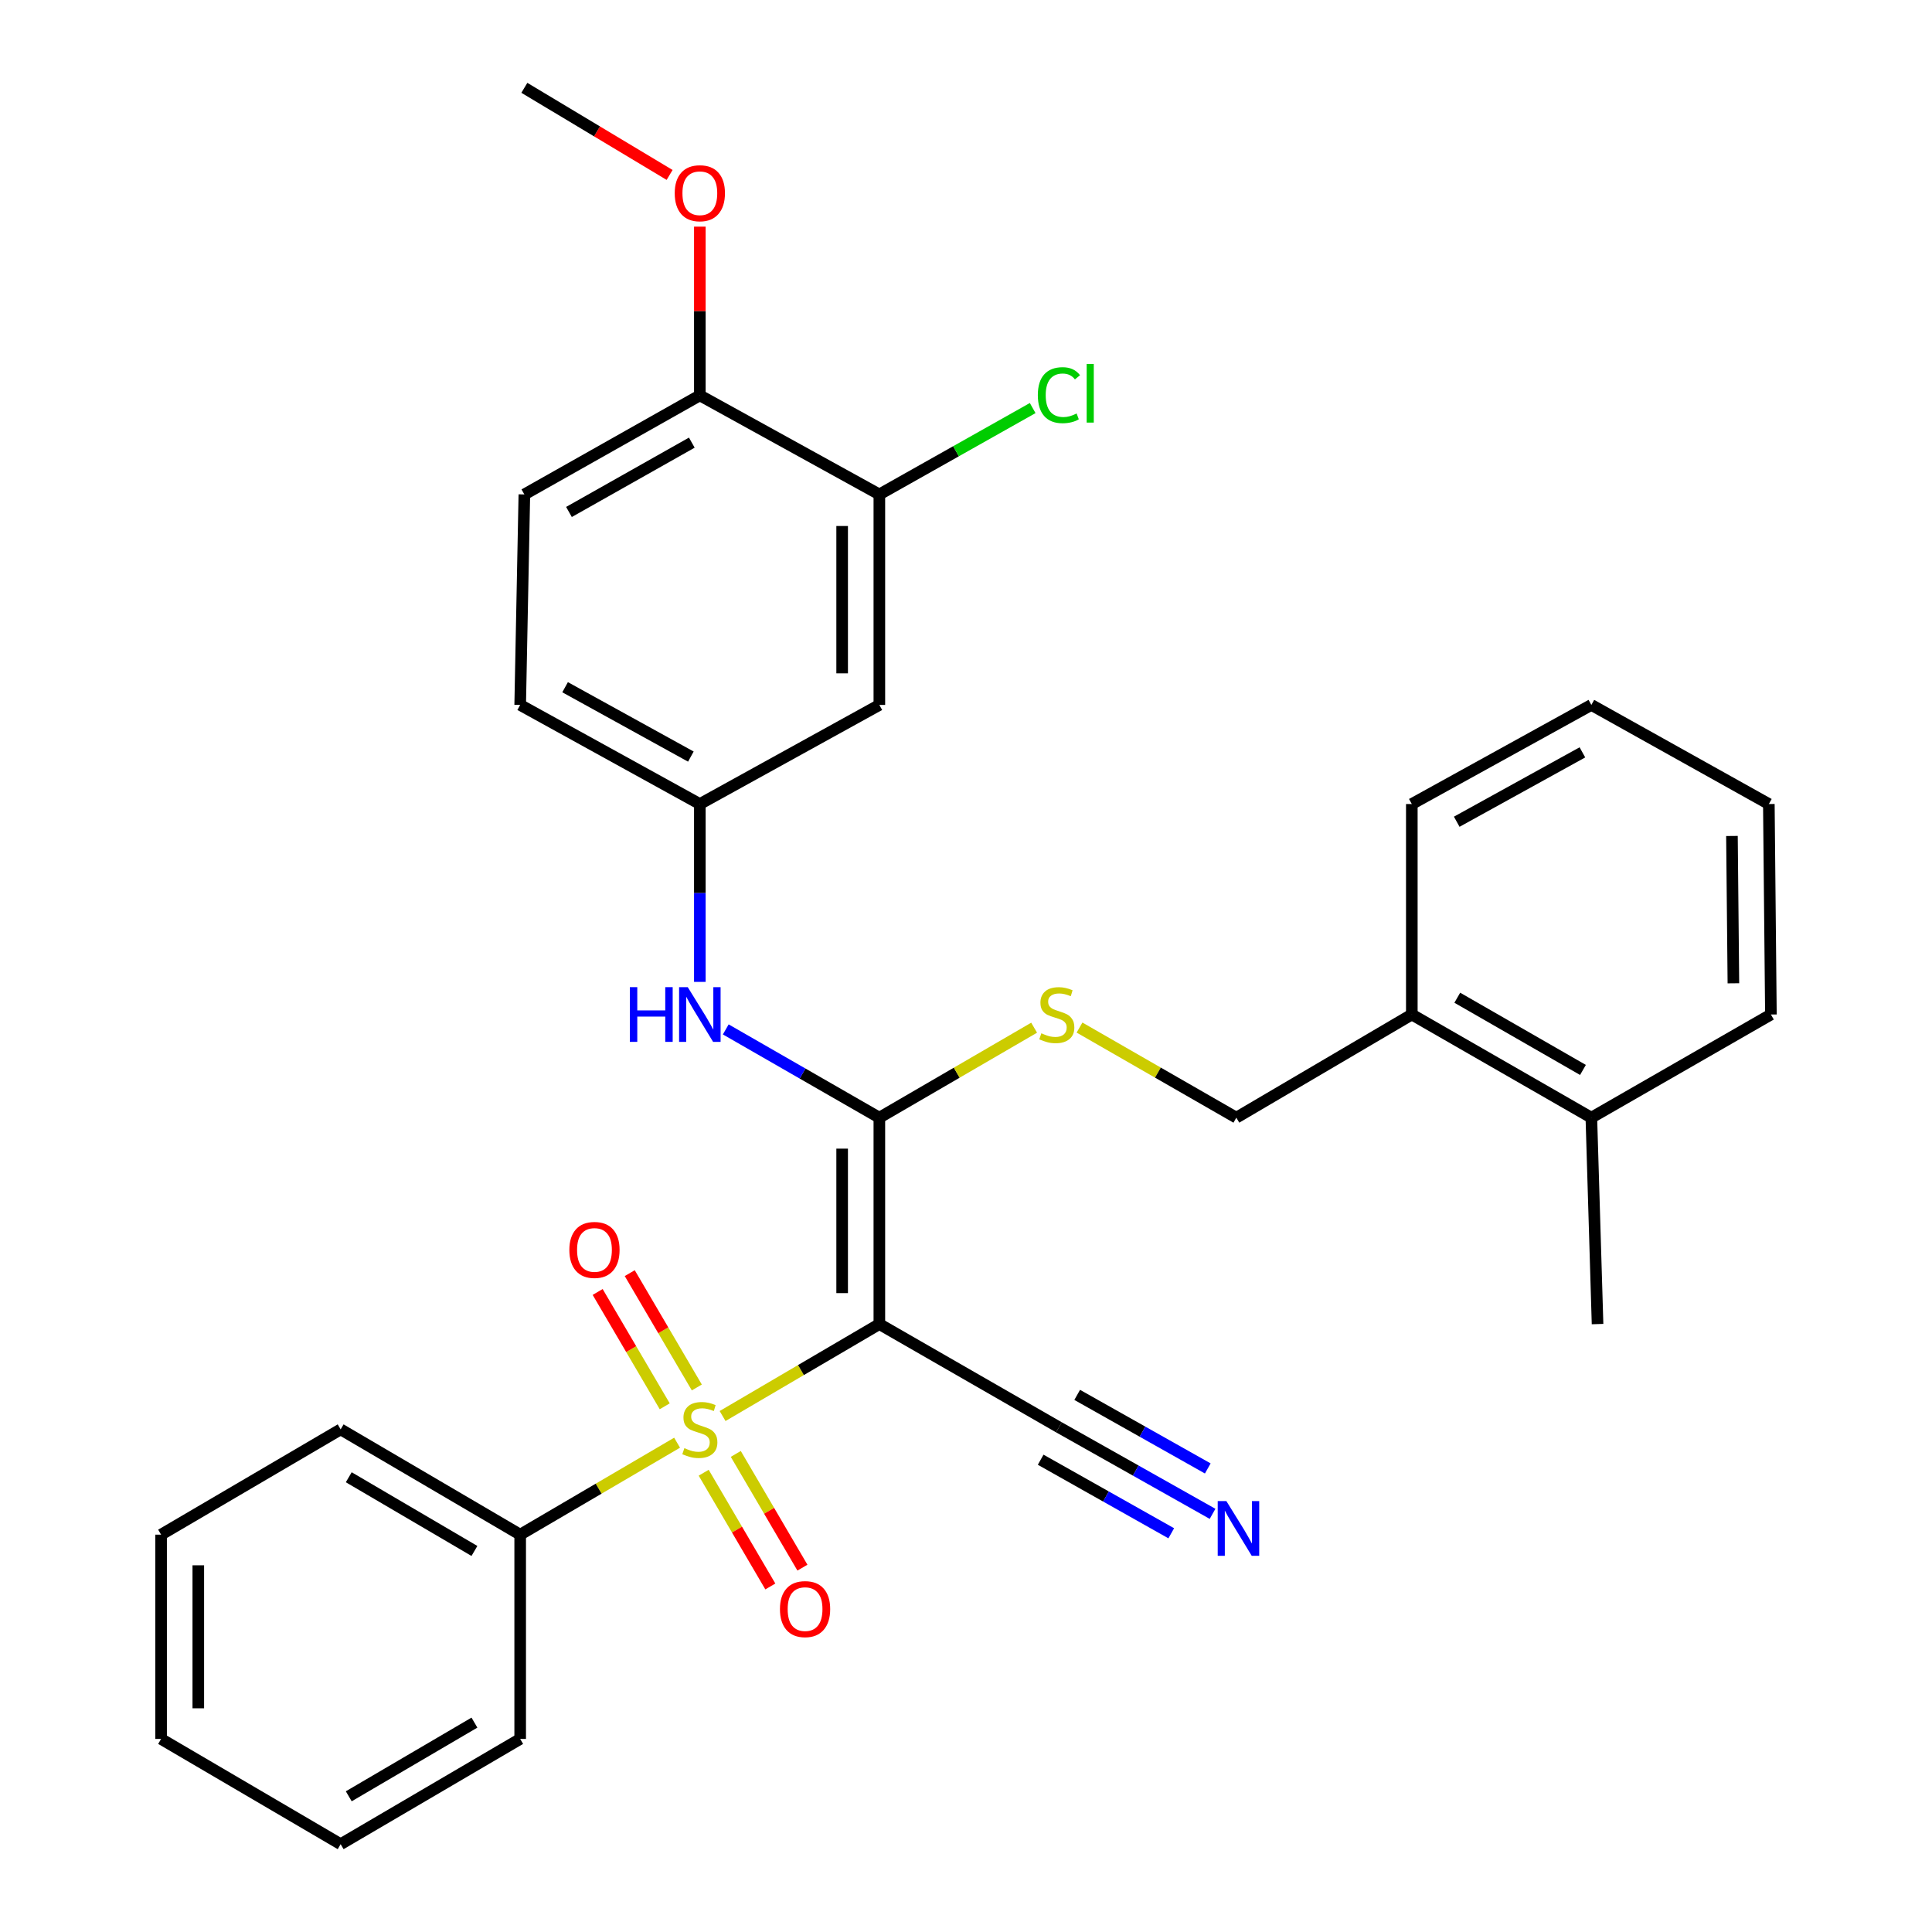 <?xml version='1.0' encoding='iso-8859-1'?>
<svg version='1.1' baseProfile='full'
              xmlns='http://www.w3.org/2000/svg'
                      xmlns:rdkit='http://www.rdkit.org/xml'
                      xmlns:xlink='http://www.w3.org/1999/xlink'
                  xml:space='preserve'
width='1000px' height='1000px' viewBox='0 0 1000 1000'>
<!-- END OF HEADER -->
<rect style='opacity:1.0;fill:#FFFFFF;stroke:none' width='1000' height='1000' x='0' y='0'> </rect>
<path class='bond-0' d='M 374.009,732.933 L 414.58,709.136' style='fill:none;fill-rule:evenodd;stroke:#CCCC00;stroke-width:6px;stroke-linecap:butt;stroke-linejoin:miter;stroke-opacity:1' />
<path class='bond-0' d='M 414.58,709.136 L 455.152,685.34' style='fill:none;fill-rule:evenodd;stroke:#000000;stroke-width:6px;stroke-linecap:butt;stroke-linejoin:miter;stroke-opacity:1' />
<path class='bond-6' d='M 364.226,762.279 L 381.475,791.715' style='fill:none;fill-rule:evenodd;stroke:#CCCC00;stroke-width:6px;stroke-linecap:butt;stroke-linejoin:miter;stroke-opacity:1' />
<path class='bond-6' d='M 381.475,791.715 L 398.723,821.15' style='fill:none;fill-rule:evenodd;stroke:#FF0000;stroke-width:6px;stroke-linecap:butt;stroke-linejoin:miter;stroke-opacity:1' />
<path class='bond-6' d='M 380.841,752.543 L 398.09,781.979' style='fill:none;fill-rule:evenodd;stroke:#CCCC00;stroke-width:6px;stroke-linecap:butt;stroke-linejoin:miter;stroke-opacity:1' />
<path class='bond-6' d='M 398.09,781.979 L 415.338,811.414' style='fill:none;fill-rule:evenodd;stroke:#FF0000;stroke-width:6px;stroke-linecap:butt;stroke-linejoin:miter;stroke-opacity:1' />
<path class='bond-7' d='M 360.675,718.151 L 343.315,688.562' style='fill:none;fill-rule:evenodd;stroke:#CCCC00;stroke-width:6px;stroke-linecap:butt;stroke-linejoin:miter;stroke-opacity:1' />
<path class='bond-7' d='M 343.315,688.562 L 325.955,658.974' style='fill:none;fill-rule:evenodd;stroke:#FF0000;stroke-width:6px;stroke-linecap:butt;stroke-linejoin:miter;stroke-opacity:1' />
<path class='bond-7' d='M 344.066,727.896 L 326.706,698.307' style='fill:none;fill-rule:evenodd;stroke:#CCCC00;stroke-width:6px;stroke-linecap:butt;stroke-linejoin:miter;stroke-opacity:1' />
<path class='bond-7' d='M 326.706,698.307 L 309.345,668.719' style='fill:none;fill-rule:evenodd;stroke:#FF0000;stroke-width:6px;stroke-linecap:butt;stroke-linejoin:miter;stroke-opacity:1' />
<path class='bond-9' d='M 350.461,746.739 L 309.853,770.537' style='fill:none;fill-rule:evenodd;stroke:#CCCC00;stroke-width:6px;stroke-linecap:butt;stroke-linejoin:miter;stroke-opacity:1' />
<path class='bond-9' d='M 309.853,770.537 L 269.245,794.336' style='fill:none;fill-rule:evenodd;stroke:#000000;stroke-width:6px;stroke-linecap:butt;stroke-linejoin:miter;stroke-opacity:1' />
<path class='bond-1' d='M 455.152,685.34 L 455.152,578.505' style='fill:none;fill-rule:evenodd;stroke:#000000;stroke-width:6px;stroke-linecap:butt;stroke-linejoin:miter;stroke-opacity:1' />
<path class='bond-1' d='M 435.895,669.315 L 435.895,594.531' style='fill:none;fill-rule:evenodd;stroke:#000000;stroke-width:6px;stroke-linecap:butt;stroke-linejoin:miter;stroke-opacity:1' />
<path class='bond-2' d='M 455.152,685.34 L 548.1,738.768' style='fill:none;fill-rule:evenodd;stroke:#000000;stroke-width:6px;stroke-linecap:butt;stroke-linejoin:miter;stroke-opacity:1' />
<path class='bond-3' d='M 455.152,578.505 L 415.404,555.663' style='fill:none;fill-rule:evenodd;stroke:#000000;stroke-width:6px;stroke-linecap:butt;stroke-linejoin:miter;stroke-opacity:1' />
<path class='bond-3' d='M 415.404,555.663 L 375.655,532.821' style='fill:none;fill-rule:evenodd;stroke:#0000FF;stroke-width:6px;stroke-linecap:butt;stroke-linejoin:miter;stroke-opacity:1' />
<path class='bond-4' d='M 455.152,578.505 L 495.207,555.219' style='fill:none;fill-rule:evenodd;stroke:#000000;stroke-width:6px;stroke-linecap:butt;stroke-linejoin:miter;stroke-opacity:1' />
<path class='bond-4' d='M 495.207,555.219 L 535.262,531.932' style='fill:none;fill-rule:evenodd;stroke:#CCCC00;stroke-width:6px;stroke-linecap:butt;stroke-linejoin:miter;stroke-opacity:1' />
<path class='bond-5' d='M 548.1,738.768 L 587.86,761.166' style='fill:none;fill-rule:evenodd;stroke:#000000;stroke-width:6px;stroke-linecap:butt;stroke-linejoin:miter;stroke-opacity:1' />
<path class='bond-5' d='M 587.86,761.166 L 627.621,783.564' style='fill:none;fill-rule:evenodd;stroke:#0000FF;stroke-width:6px;stroke-linecap:butt;stroke-linejoin:miter;stroke-opacity:1' />
<path class='bond-5' d='M 538.649,755.546 L 572.445,774.585' style='fill:none;fill-rule:evenodd;stroke:#000000;stroke-width:6px;stroke-linecap:butt;stroke-linejoin:miter;stroke-opacity:1' />
<path class='bond-5' d='M 572.445,774.585 L 606.241,793.623' style='fill:none;fill-rule:evenodd;stroke:#0000FF;stroke-width:6px;stroke-linecap:butt;stroke-linejoin:miter;stroke-opacity:1' />
<path class='bond-5' d='M 557.552,721.99 L 591.348,741.028' style='fill:none;fill-rule:evenodd;stroke:#000000;stroke-width:6px;stroke-linecap:butt;stroke-linejoin:miter;stroke-opacity:1' />
<path class='bond-5' d='M 591.348,741.028 L 625.144,760.066' style='fill:none;fill-rule:evenodd;stroke:#0000FF;stroke-width:6px;stroke-linecap:butt;stroke-linejoin:miter;stroke-opacity:1' />
<path class='bond-11' d='M 362.236,508.226 L 362.236,462.196' style='fill:none;fill-rule:evenodd;stroke:#0000FF;stroke-width:6px;stroke-linecap:butt;stroke-linejoin:miter;stroke-opacity:1' />
<path class='bond-11' d='M 362.236,462.196 L 362.236,416.167' style='fill:none;fill-rule:evenodd;stroke:#000000;stroke-width:6px;stroke-linecap:butt;stroke-linejoin:miter;stroke-opacity:1' />
<path class='bond-13' d='M 558.758,531.866 L 599.341,555.186' style='fill:none;fill-rule:evenodd;stroke:#CCCC00;stroke-width:6px;stroke-linecap:butt;stroke-linejoin:miter;stroke-opacity:1' />
<path class='bond-13' d='M 599.341,555.186 L 639.925,578.505' style='fill:none;fill-rule:evenodd;stroke:#000000;stroke-width:6px;stroke-linecap:butt;stroke-linejoin:miter;stroke-opacity:1' />
<path class='bond-8' d='M 455.152,255.915 L 455.152,364.868' style='fill:none;fill-rule:evenodd;stroke:#000000;stroke-width:6px;stroke-linecap:butt;stroke-linejoin:miter;stroke-opacity:1' />
<path class='bond-8' d='M 435.895,272.258 L 435.895,348.525' style='fill:none;fill-rule:evenodd;stroke:#000000;stroke-width:6px;stroke-linecap:butt;stroke-linejoin:miter;stroke-opacity:1' />
<path class='bond-17' d='M 455.152,255.915 L 494.833,233.562' style='fill:none;fill-rule:evenodd;stroke:#000000;stroke-width:6px;stroke-linecap:butt;stroke-linejoin:miter;stroke-opacity:1' />
<path class='bond-17' d='M 494.833,233.562 L 534.513,211.21' style='fill:none;fill-rule:evenodd;stroke:#00CC00;stroke-width:6px;stroke-linecap:butt;stroke-linejoin:miter;stroke-opacity:1' />
<path class='bond-32' d='M 455.152,255.915 L 362.236,204.648' style='fill:none;fill-rule:evenodd;stroke:#000000;stroke-width:6px;stroke-linecap:butt;stroke-linejoin:miter;stroke-opacity:1' />
<path class='bond-20' d='M 269.245,794.336 L 176.318,739.838' style='fill:none;fill-rule:evenodd;stroke:#000000;stroke-width:6px;stroke-linecap:butt;stroke-linejoin:miter;stroke-opacity:1' />
<path class='bond-20' d='M 245.564,802.773 L 180.515,764.624' style='fill:none;fill-rule:evenodd;stroke:#000000;stroke-width:6px;stroke-linecap:butt;stroke-linejoin:miter;stroke-opacity:1' />
<path class='bond-21' d='M 269.245,794.336 L 269.245,900.069' style='fill:none;fill-rule:evenodd;stroke:#000000;stroke-width:6px;stroke-linecap:butt;stroke-linejoin:miter;stroke-opacity:1' />
<path class='bond-10' d='M 455.152,364.868 L 362.236,416.167' style='fill:none;fill-rule:evenodd;stroke:#000000;stroke-width:6px;stroke-linecap:butt;stroke-linejoin:miter;stroke-opacity:1' />
<path class='bond-18' d='M 362.236,416.167 L 269.245,364.868' style='fill:none;fill-rule:evenodd;stroke:#000000;stroke-width:6px;stroke-linecap:butt;stroke-linejoin:miter;stroke-opacity:1' />
<path class='bond-18' d='M 357.589,391.61 L 292.495,355.701' style='fill:none;fill-rule:evenodd;stroke:#000000;stroke-width:6px;stroke-linecap:butt;stroke-linejoin:miter;stroke-opacity:1' />
<path class='bond-12' d='M 362.236,204.648 L 271.406,255.915' style='fill:none;fill-rule:evenodd;stroke:#000000;stroke-width:6px;stroke-linecap:butt;stroke-linejoin:miter;stroke-opacity:1' />
<path class='bond-12' d='M 358.077,229.108 L 294.496,264.995' style='fill:none;fill-rule:evenodd;stroke:#000000;stroke-width:6px;stroke-linecap:butt;stroke-linejoin:miter;stroke-opacity:1' />
<path class='bond-19' d='M 362.236,204.648 L 362.236,160.978' style='fill:none;fill-rule:evenodd;stroke:#000000;stroke-width:6px;stroke-linecap:butt;stroke-linejoin:miter;stroke-opacity:1' />
<path class='bond-19' d='M 362.236,160.978 L 362.236,117.309' style='fill:none;fill-rule:evenodd;stroke:#FF0000;stroke-width:6px;stroke-linecap:butt;stroke-linejoin:miter;stroke-opacity:1' />
<path class='bond-14' d='M 639.925,578.505 L 730.755,525.109' style='fill:none;fill-rule:evenodd;stroke:#000000;stroke-width:6px;stroke-linecap:butt;stroke-linejoin:miter;stroke-opacity:1' />
<path class='bond-15' d='M 730.755,525.109 L 823.682,578.505' style='fill:none;fill-rule:evenodd;stroke:#000000;stroke-width:6px;stroke-linecap:butt;stroke-linejoin:miter;stroke-opacity:1' />
<path class='bond-15' d='M 754.288,516.422 L 819.337,553.799' style='fill:none;fill-rule:evenodd;stroke:#000000;stroke-width:6px;stroke-linecap:butt;stroke-linejoin:miter;stroke-opacity:1' />
<path class='bond-22' d='M 730.755,525.109 L 730.755,416.167' style='fill:none;fill-rule:evenodd;stroke:#000000;stroke-width:6px;stroke-linecap:butt;stroke-linejoin:miter;stroke-opacity:1' />
<path class='bond-23' d='M 823.682,578.505 L 826.891,685.34' style='fill:none;fill-rule:evenodd;stroke:#000000;stroke-width:6px;stroke-linecap:butt;stroke-linejoin:miter;stroke-opacity:1' />
<path class='bond-24' d='M 823.682,578.505 L 916.619,525.109' style='fill:none;fill-rule:evenodd;stroke:#000000;stroke-width:6px;stroke-linecap:butt;stroke-linejoin:miter;stroke-opacity:1' />
<path class='bond-16' d='M 271.406,255.915 L 269.245,364.868' style='fill:none;fill-rule:evenodd;stroke:#000000;stroke-width:6px;stroke-linecap:butt;stroke-linejoin:miter;stroke-opacity:1' />
<path class='bond-25' d='M 346.588,90.546 L 308.997,68' style='fill:none;fill-rule:evenodd;stroke:#FF0000;stroke-width:6px;stroke-linecap:butt;stroke-linejoin:miter;stroke-opacity:1' />
<path class='bond-25' d='M 308.997,68 L 271.406,45.455' style='fill:none;fill-rule:evenodd;stroke:#000000;stroke-width:6px;stroke-linecap:butt;stroke-linejoin:miter;stroke-opacity:1' />
<path class='bond-27' d='M 176.318,739.838 L 83.381,794.336' style='fill:none;fill-rule:evenodd;stroke:#000000;stroke-width:6px;stroke-linecap:butt;stroke-linejoin:miter;stroke-opacity:1' />
<path class='bond-26' d='M 269.245,900.069 L 176.318,954.545' style='fill:none;fill-rule:evenodd;stroke:#000000;stroke-width:6px;stroke-linecap:butt;stroke-linejoin:miter;stroke-opacity:1' />
<path class='bond-26' d='M 245.567,891.627 L 180.518,929.761' style='fill:none;fill-rule:evenodd;stroke:#000000;stroke-width:6px;stroke-linecap:butt;stroke-linejoin:miter;stroke-opacity:1' />
<path class='bond-28' d='M 730.755,416.167 L 823.682,364.868' style='fill:none;fill-rule:evenodd;stroke:#000000;stroke-width:6px;stroke-linecap:butt;stroke-linejoin:miter;stroke-opacity:1' />
<path class='bond-28' d='M 754.001,425.331 L 819.05,389.422' style='fill:none;fill-rule:evenodd;stroke:#000000;stroke-width:6px;stroke-linecap:butt;stroke-linejoin:miter;stroke-opacity:1' />
<path class='bond-33' d='M 916.619,525.109 L 915.55,416.167' style='fill:none;fill-rule:evenodd;stroke:#000000;stroke-width:6px;stroke-linecap:butt;stroke-linejoin:miter;stroke-opacity:1' />
<path class='bond-33' d='M 897.203,508.957 L 896.454,432.697' style='fill:none;fill-rule:evenodd;stroke:#000000;stroke-width:6px;stroke-linecap:butt;stroke-linejoin:miter;stroke-opacity:1' />
<path class='bond-30' d='M 176.318,954.545 L 83.381,900.069' style='fill:none;fill-rule:evenodd;stroke:#000000;stroke-width:6px;stroke-linecap:butt;stroke-linejoin:miter;stroke-opacity:1' />
<path class='bond-31' d='M 83.381,794.336 L 83.381,900.069' style='fill:none;fill-rule:evenodd;stroke:#000000;stroke-width:6px;stroke-linecap:butt;stroke-linejoin:miter;stroke-opacity:1' />
<path class='bond-31' d='M 102.638,810.196 L 102.638,884.209' style='fill:none;fill-rule:evenodd;stroke:#000000;stroke-width:6px;stroke-linecap:butt;stroke-linejoin:miter;stroke-opacity:1' />
<path class='bond-29' d='M 823.682,364.868 L 915.55,416.167' style='fill:none;fill-rule:evenodd;stroke:#000000;stroke-width:6px;stroke-linecap:butt;stroke-linejoin:miter;stroke-opacity:1' />
<path  class='atom-0' d='M 354.236 749.558
Q 354.556 749.678, 355.876 750.238
Q 357.196 750.798, 358.636 751.158
Q 360.116 751.478, 361.556 751.478
Q 364.236 751.478, 365.796 750.198
Q 367.356 748.878, 367.356 746.598
Q 367.356 745.038, 366.556 744.078
Q 365.796 743.118, 364.596 742.598
Q 363.396 742.078, 361.396 741.478
Q 358.876 740.718, 357.356 739.998
Q 355.876 739.278, 354.796 737.758
Q 353.756 736.238, 353.756 733.678
Q 353.756 730.118, 356.156 727.918
Q 358.596 725.718, 363.396 725.718
Q 366.676 725.718, 370.396 727.278
L 369.476 730.358
Q 366.076 728.958, 363.516 728.958
Q 360.756 728.958, 359.236 730.118
Q 357.716 731.238, 357.756 733.198
Q 357.756 734.718, 358.516 735.638
Q 359.316 736.558, 360.436 737.078
Q 361.596 737.598, 363.516 738.198
Q 366.076 738.998, 367.596 739.798
Q 369.116 740.598, 370.196 742.238
Q 371.316 743.838, 371.316 746.598
Q 371.316 750.518, 368.676 752.638
Q 366.076 754.718, 361.716 754.718
Q 359.196 754.718, 357.276 754.158
Q 355.396 753.638, 353.156 752.718
L 354.236 749.558
' fill='#CCCC00'/>
<path  class='atom-4' d='M 326.016 510.949
L 329.856 510.949
L 329.856 522.989
L 344.336 522.989
L 344.336 510.949
L 348.176 510.949
L 348.176 539.269
L 344.336 539.269
L 344.336 526.189
L 329.856 526.189
L 329.856 539.269
L 326.016 539.269
L 326.016 510.949
' fill='#0000FF'/>
<path  class='atom-4' d='M 355.976 510.949
L 365.256 525.949
Q 366.176 527.429, 367.656 530.109
Q 369.136 532.789, 369.216 532.949
L 369.216 510.949
L 372.976 510.949
L 372.976 539.269
L 369.096 539.269
L 359.136 522.869
Q 357.976 520.949, 356.736 518.749
Q 355.536 516.549, 355.176 515.869
L 355.176 539.269
L 351.496 539.269
L 351.496 510.949
L 355.976 510.949
' fill='#0000FF'/>
<path  class='atom-5' d='M 538.998 534.829
Q 539.318 534.949, 540.638 535.509
Q 541.958 536.069, 543.398 536.429
Q 544.878 536.749, 546.318 536.749
Q 548.998 536.749, 550.558 535.469
Q 552.118 534.149, 552.118 531.869
Q 552.118 530.309, 551.318 529.349
Q 550.558 528.389, 549.358 527.869
Q 548.158 527.349, 546.158 526.749
Q 543.638 525.989, 542.118 525.269
Q 540.638 524.549, 539.558 523.029
Q 538.518 521.509, 538.518 518.949
Q 538.518 515.389, 540.918 513.189
Q 543.358 510.989, 548.158 510.989
Q 551.438 510.989, 555.158 512.549
L 554.238 515.629
Q 550.838 514.229, 548.278 514.229
Q 545.518 514.229, 543.998 515.389
Q 542.478 516.509, 542.518 518.469
Q 542.518 519.989, 543.278 520.909
Q 544.078 521.829, 545.198 522.349
Q 546.358 522.869, 548.278 523.469
Q 550.838 524.269, 552.358 525.069
Q 553.878 525.869, 554.958 527.509
Q 556.078 529.109, 556.078 531.869
Q 556.078 535.789, 553.438 537.909
Q 550.838 539.989, 546.478 539.989
Q 543.958 539.989, 542.038 539.429
Q 540.158 538.909, 537.918 537.989
L 538.998 534.829
' fill='#CCCC00'/>
<path  class='atom-6' d='M 634.767 776.956
L 644.047 791.956
Q 644.967 793.436, 646.447 796.116
Q 647.927 798.796, 648.007 798.956
L 648.007 776.956
L 651.767 776.956
L 651.767 805.276
L 647.887 805.276
L 637.927 788.876
Q 636.767 786.956, 635.527 784.756
Q 634.327 782.556, 633.967 781.876
L 633.967 805.276
L 630.287 805.276
L 630.287 776.956
L 634.767 776.956
' fill='#0000FF'/>
<path  class='atom-7' d='M 403.702 832.866
Q 403.702 826.066, 407.062 822.266
Q 410.422 818.466, 416.702 818.466
Q 422.982 818.466, 426.342 822.266
Q 429.702 826.066, 429.702 832.866
Q 429.702 839.746, 426.302 843.666
Q 422.902 847.546, 416.702 847.546
Q 410.462 847.546, 407.062 843.666
Q 403.702 839.786, 403.702 832.866
M 416.702 844.346
Q 421.022 844.346, 423.342 841.466
Q 425.702 838.546, 425.702 832.866
Q 425.702 827.306, 423.342 824.506
Q 421.022 821.666, 416.702 821.666
Q 412.382 821.666, 410.022 824.466
Q 407.702 827.266, 407.702 832.866
Q 407.702 838.586, 410.022 841.466
Q 412.382 844.346, 416.702 844.346
' fill='#FF0000'/>
<path  class='atom-8' d='M 294.695 646.959
Q 294.695 640.159, 298.055 636.359
Q 301.415 632.559, 307.695 632.559
Q 313.975 632.559, 317.335 636.359
Q 320.695 640.159, 320.695 646.959
Q 320.695 653.839, 317.295 657.759
Q 313.895 661.639, 307.695 661.639
Q 301.455 661.639, 298.055 657.759
Q 294.695 653.879, 294.695 646.959
M 307.695 658.439
Q 312.015 658.439, 314.335 655.559
Q 316.695 652.639, 316.695 646.959
Q 316.695 641.399, 314.335 638.599
Q 312.015 635.759, 307.695 635.759
Q 303.375 635.759, 301.015 638.559
Q 298.695 641.359, 298.695 646.959
Q 298.695 652.679, 301.015 655.559
Q 303.375 658.439, 307.695 658.439
' fill='#FF0000'/>
<path  class='atom-18' d='M 537.18 204.536
Q 537.18 197.496, 540.46 193.816
Q 543.78 190.096, 550.06 190.096
Q 555.9 190.096, 559.02 194.216
L 556.38 196.376
Q 554.1 193.376, 550.06 193.376
Q 545.78 193.376, 543.5 196.256
Q 541.26 199.096, 541.26 204.536
Q 541.26 210.136, 543.58 213.016
Q 545.94 215.896, 550.5 215.896
Q 553.62 215.896, 557.26 214.016
L 558.38 217.016
Q 556.9 217.976, 554.66 218.536
Q 552.42 219.096, 549.94 219.096
Q 543.78 219.096, 540.46 215.336
Q 537.18 211.576, 537.18 204.536
' fill='#00CC00'/>
<path  class='atom-18' d='M 562.46 188.376
L 566.14 188.376
L 566.14 218.736
L 562.46 218.736
L 562.46 188.376
' fill='#00CC00'/>
<path  class='atom-20' d='M 349.236 100.011
Q 349.236 93.211, 352.596 89.411
Q 355.956 85.611, 362.236 85.611
Q 368.516 85.611, 371.876 89.411
Q 375.236 93.211, 375.236 100.011
Q 375.236 106.891, 371.836 110.811
Q 368.436 114.691, 362.236 114.691
Q 355.996 114.691, 352.596 110.811
Q 349.236 106.931, 349.236 100.011
M 362.236 111.491
Q 366.556 111.491, 368.876 108.611
Q 371.236 105.691, 371.236 100.011
Q 371.236 94.451, 368.876 91.651
Q 366.556 88.811, 362.236 88.811
Q 357.916 88.811, 355.556 91.611
Q 353.236 94.411, 353.236 100.011
Q 353.236 105.731, 355.556 108.611
Q 357.916 111.491, 362.236 111.491
' fill='#FF0000'/>
</svg>
